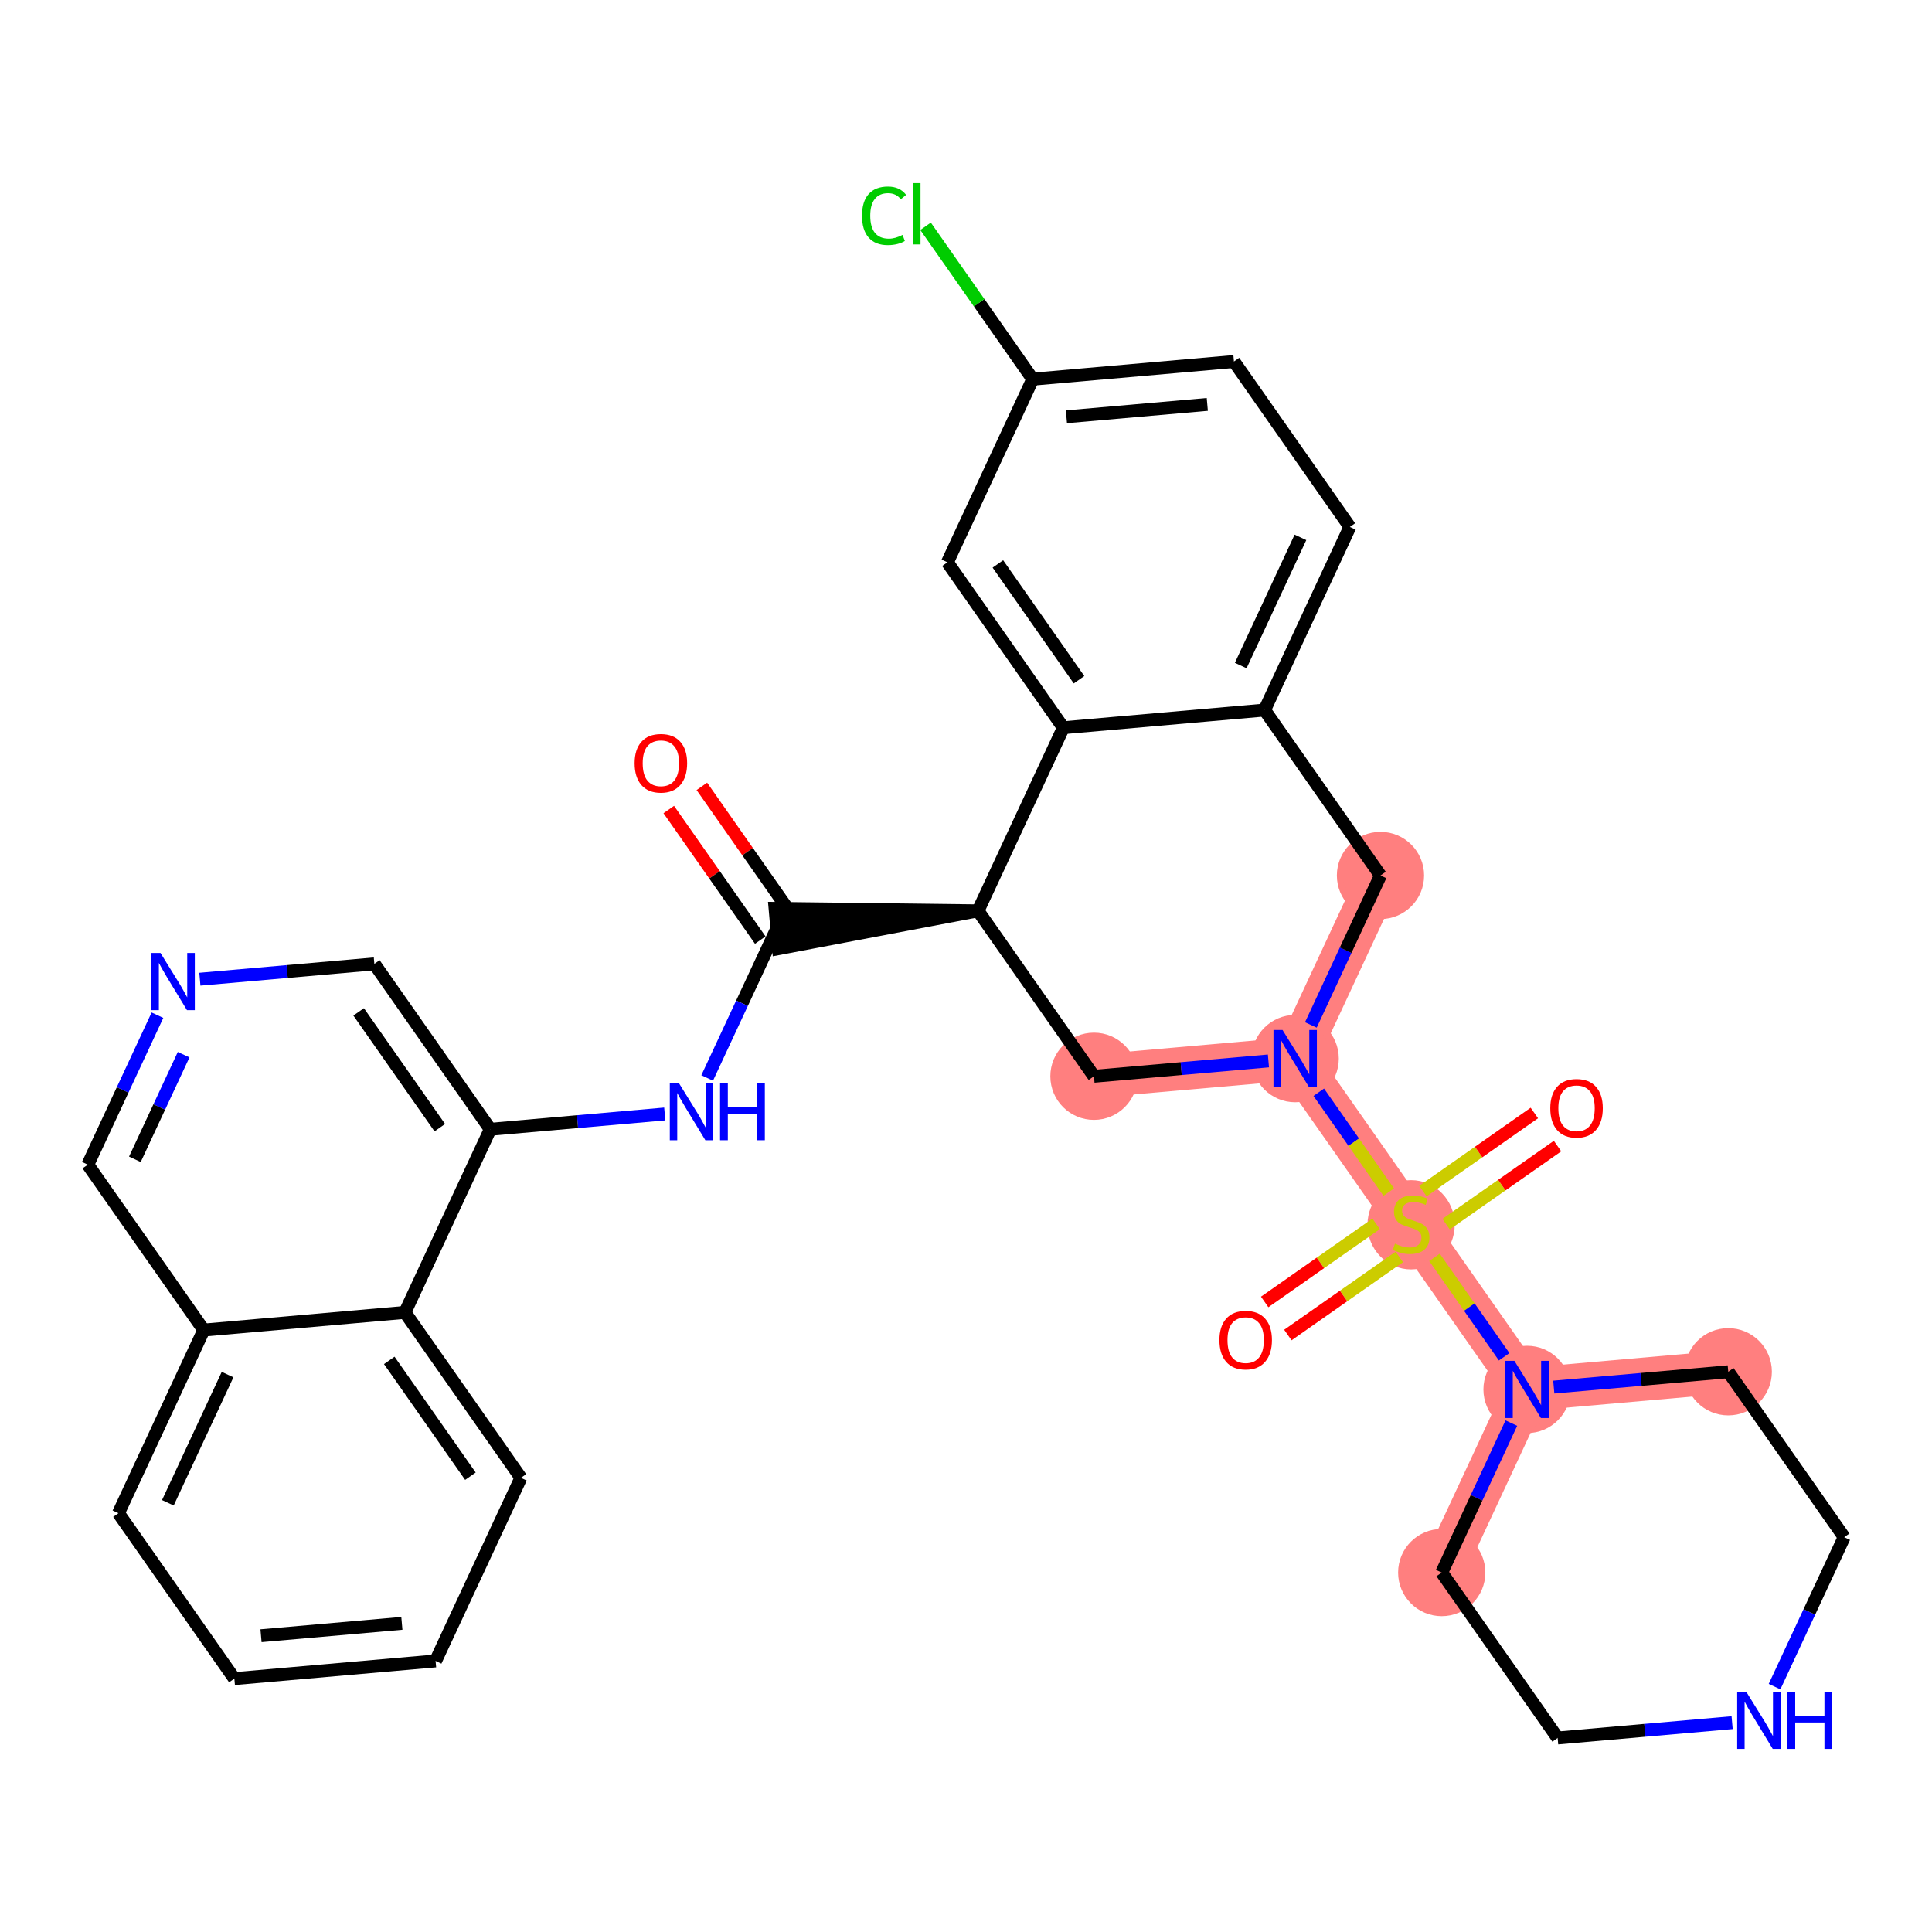 <?xml version='1.0' encoding='iso-8859-1'?>
<svg version='1.1' baseProfile='full'
              xmlns='http://www.w3.org/2000/svg'
                      xmlns:rdkit='http://www.rdkit.org/xml'
                      xmlns:xlink='http://www.w3.org/1999/xlink'
                  xml:space='preserve'
width='300px' height='300px' viewBox='0 0 300 300'>
<!-- END OF HEADER -->
<rect style='opacity:1.0;fill:#FFFFFF;stroke:none' width='300' height='300' x='0' y='0'> </rect>
<rect style='opacity:1.0;fill:#FFFFFF;stroke:none' width='300' height='300' x='0' y='0'> </rect>
<path d='M 169.869,167.122 L 201.115,164.376' style='fill:none;fill-rule:evenodd;stroke:#FF7F7F;stroke-width:6.7px;stroke-linecap:butt;stroke-linejoin:miter;stroke-opacity:1' />
<path d='M 201.115,164.376 L 219.116,190.064' style='fill:none;fill-rule:evenodd;stroke:#FF7F7F;stroke-width:6.7px;stroke-linecap:butt;stroke-linejoin:miter;stroke-opacity:1' />
<path d='M 201.115,164.376 L 214.361,135.944' style='fill:none;fill-rule:evenodd;stroke:#FF7F7F;stroke-width:6.7px;stroke-linecap:butt;stroke-linejoin:miter;stroke-opacity:1' />
<path d='M 219.116,190.064 L 237.117,215.752' style='fill:none;fill-rule:evenodd;stroke:#FF7F7F;stroke-width:6.7px;stroke-linecap:butt;stroke-linejoin:miter;stroke-opacity:1' />
<path d='M 237.117,215.752 L 223.871,244.185' style='fill:none;fill-rule:evenodd;stroke:#FF7F7F;stroke-width:6.7px;stroke-linecap:butt;stroke-linejoin:miter;stroke-opacity:1' />
<path d='M 237.117,215.752 L 268.363,213.007' style='fill:none;fill-rule:evenodd;stroke:#FF7F7F;stroke-width:6.7px;stroke-linecap:butt;stroke-linejoin:miter;stroke-opacity:1' />
<ellipse cx='169.869' cy='167.122' rx='6.273' ry='6.273'  style='fill:#FF7F7F;fill-rule:evenodd;stroke:#FF7F7F;stroke-width:1.0px;stroke-linecap:butt;stroke-linejoin:miter;stroke-opacity:1' />
<ellipse cx='201.115' cy='164.376' rx='6.273' ry='6.281'  style='fill:#FF7F7F;fill-rule:evenodd;stroke:#FF7F7F;stroke-width:1.0px;stroke-linecap:butt;stroke-linejoin:miter;stroke-opacity:1' />
<ellipse cx='219.116' cy='190.183' rx='6.273' ry='6.432'  style='fill:#FF7F7F;fill-rule:evenodd;stroke:#FF7F7F;stroke-width:1.0px;stroke-linecap:butt;stroke-linejoin:miter;stroke-opacity:1' />
<ellipse cx='237.117' cy='215.752' rx='6.273' ry='6.281'  style='fill:#FF7F7F;fill-rule:evenodd;stroke:#FF7F7F;stroke-width:1.0px;stroke-linecap:butt;stroke-linejoin:miter;stroke-opacity:1' />
<ellipse cx='223.871' cy='244.185' rx='6.273' ry='6.273'  style='fill:#FF7F7F;fill-rule:evenodd;stroke:#FF7F7F;stroke-width:1.0px;stroke-linecap:butt;stroke-linejoin:miter;stroke-opacity:1' />
<ellipse cx='268.363' cy='213.007' rx='6.273' ry='6.273'  style='fill:#FF7F7F;fill-rule:evenodd;stroke:#FF7F7F;stroke-width:1.0px;stroke-linecap:butt;stroke-linejoin:miter;stroke-opacity:1' />
<ellipse cx='214.361' cy='135.944' rx='6.273' ry='6.273'  style='fill:#FF7F7F;fill-rule:evenodd;stroke:#FF7F7F;stroke-width:1.0px;stroke-linecap:butt;stroke-linejoin:miter;stroke-opacity:1' />
<path class='bond-0 atom-0 atom-1' d='M 103.846,125.705 L 110.95,135.842' style='fill:none;fill-rule:evenodd;stroke:#FF0000;stroke-width:2.0px;stroke-linecap:butt;stroke-linejoin:miter;stroke-opacity:1' />
<path class='bond-0 atom-0 atom-1' d='M 110.95,135.842 L 118.053,145.979' style='fill:none;fill-rule:evenodd;stroke:#000000;stroke-width:2.0px;stroke-linecap:butt;stroke-linejoin:miter;stroke-opacity:1' />
<path class='bond-0 atom-0 atom-1' d='M 108.984,122.105 L 116.087,132.242' style='fill:none;fill-rule:evenodd;stroke:#FF0000;stroke-width:2.0px;stroke-linecap:butt;stroke-linejoin:miter;stroke-opacity:1' />
<path class='bond-0 atom-0 atom-1' d='M 116.087,132.242 L 123.19,142.379' style='fill:none;fill-rule:evenodd;stroke:#000000;stroke-width:2.0px;stroke-linecap:butt;stroke-linejoin:miter;stroke-opacity:1' />
<path class='bond-1 atom-1 atom-2' d='M 120.622,144.179 L 115.216,155.783' style='fill:none;fill-rule:evenodd;stroke:#000000;stroke-width:2.0px;stroke-linecap:butt;stroke-linejoin:miter;stroke-opacity:1' />
<path class='bond-1 atom-1 atom-2' d='M 115.216,155.783 L 109.81,167.386' style='fill:none;fill-rule:evenodd;stroke:#0000FF;stroke-width:2.0px;stroke-linecap:butt;stroke-linejoin:miter;stroke-opacity:1' />
<path class='bond-12 atom-13 atom-1' d='M 151.868,141.434 L 120.347,141.054 L 120.896,147.304 Z' style='fill:#000000;fill-rule:evenodd;fill-opacity:1;stroke:#000000;stroke-width:2.0px;stroke-linecap:butt;stroke-linejoin:miter;stroke-opacity:1;' />
<path class='bond-2 atom-2 atom-3' d='M 103.223,172.977 L 89.676,174.167' style='fill:none;fill-rule:evenodd;stroke:#0000FF;stroke-width:2.0px;stroke-linecap:butt;stroke-linejoin:miter;stroke-opacity:1' />
<path class='bond-2 atom-2 atom-3' d='M 89.676,174.167 L 76.129,175.357' style='fill:none;fill-rule:evenodd;stroke:#000000;stroke-width:2.0px;stroke-linecap:butt;stroke-linejoin:miter;stroke-opacity:1' />
<path class='bond-3 atom-3 atom-4' d='M 76.129,175.357 L 58.129,149.669' style='fill:none;fill-rule:evenodd;stroke:#000000;stroke-width:2.0px;stroke-linecap:butt;stroke-linejoin:miter;stroke-opacity:1' />
<path class='bond-3 atom-3 atom-4' d='M 68.292,175.104 L 55.691,157.123' style='fill:none;fill-rule:evenodd;stroke:#000000;stroke-width:2.0px;stroke-linecap:butt;stroke-linejoin:miter;stroke-opacity:1' />
<path class='bond-32 atom-12 atom-3' d='M 62.883,203.79 L 76.129,175.357' style='fill:none;fill-rule:evenodd;stroke:#000000;stroke-width:2.0px;stroke-linecap:butt;stroke-linejoin:miter;stroke-opacity:1' />
<path class='bond-4 atom-4 atom-5' d='M 58.129,149.669 L 44.582,150.859' style='fill:none;fill-rule:evenodd;stroke:#000000;stroke-width:2.0px;stroke-linecap:butt;stroke-linejoin:miter;stroke-opacity:1' />
<path class='bond-4 atom-4 atom-5' d='M 44.582,150.859 L 31.035,152.05' style='fill:none;fill-rule:evenodd;stroke:#0000FF;stroke-width:2.0px;stroke-linecap:butt;stroke-linejoin:miter;stroke-opacity:1' />
<path class='bond-5 atom-5 atom-6' d='M 24.448,157.64 L 19.042,169.244' style='fill:none;fill-rule:evenodd;stroke:#0000FF;stroke-width:2.0px;stroke-linecap:butt;stroke-linejoin:miter;stroke-opacity:1' />
<path class='bond-5 atom-5 atom-6' d='M 19.042,169.244 L 13.636,180.847' style='fill:none;fill-rule:evenodd;stroke:#000000;stroke-width:2.0px;stroke-linecap:butt;stroke-linejoin:miter;stroke-opacity:1' />
<path class='bond-5 atom-5 atom-6' d='M 28.513,163.77 L 24.729,171.893' style='fill:none;fill-rule:evenodd;stroke:#0000FF;stroke-width:2.0px;stroke-linecap:butt;stroke-linejoin:miter;stroke-opacity:1' />
<path class='bond-5 atom-5 atom-6' d='M 24.729,171.893 L 20.945,180.015' style='fill:none;fill-rule:evenodd;stroke:#000000;stroke-width:2.0px;stroke-linecap:butt;stroke-linejoin:miter;stroke-opacity:1' />
<path class='bond-6 atom-6 atom-7' d='M 13.636,180.847 L 31.637,206.535' style='fill:none;fill-rule:evenodd;stroke:#000000;stroke-width:2.0px;stroke-linecap:butt;stroke-linejoin:miter;stroke-opacity:1' />
<path class='bond-7 atom-7 atom-8' d='M 31.637,206.535 L 18.391,234.968' style='fill:none;fill-rule:evenodd;stroke:#000000;stroke-width:2.0px;stroke-linecap:butt;stroke-linejoin:miter;stroke-opacity:1' />
<path class='bond-7 atom-7 atom-8' d='M 35.337,213.449 L 26.065,233.352' style='fill:none;fill-rule:evenodd;stroke:#000000;stroke-width:2.0px;stroke-linecap:butt;stroke-linejoin:miter;stroke-opacity:1' />
<path class='bond-34 atom-12 atom-7' d='M 62.883,203.79 L 31.637,206.535' style='fill:none;fill-rule:evenodd;stroke:#000000;stroke-width:2.0px;stroke-linecap:butt;stroke-linejoin:miter;stroke-opacity:1' />
<path class='bond-8 atom-8 atom-9' d='M 18.391,234.968 L 36.392,260.656' style='fill:none;fill-rule:evenodd;stroke:#000000;stroke-width:2.0px;stroke-linecap:butt;stroke-linejoin:miter;stroke-opacity:1' />
<path class='bond-9 atom-9 atom-10' d='M 36.392,260.656 L 67.638,257.91' style='fill:none;fill-rule:evenodd;stroke:#000000;stroke-width:2.0px;stroke-linecap:butt;stroke-linejoin:miter;stroke-opacity:1' />
<path class='bond-9 atom-9 atom-10' d='M 40.53,253.994 L 62.402,252.073' style='fill:none;fill-rule:evenodd;stroke:#000000;stroke-width:2.0px;stroke-linecap:butt;stroke-linejoin:miter;stroke-opacity:1' />
<path class='bond-10 atom-10 atom-11' d='M 67.638,257.91 L 80.884,229.478' style='fill:none;fill-rule:evenodd;stroke:#000000;stroke-width:2.0px;stroke-linecap:butt;stroke-linejoin:miter;stroke-opacity:1' />
<path class='bond-11 atom-11 atom-12' d='M 80.884,229.478 L 62.883,203.79' style='fill:none;fill-rule:evenodd;stroke:#000000;stroke-width:2.0px;stroke-linecap:butt;stroke-linejoin:miter;stroke-opacity:1' />
<path class='bond-11 atom-11 atom-12' d='M 73.046,229.224 L 60.446,211.243' style='fill:none;fill-rule:evenodd;stroke:#000000;stroke-width:2.0px;stroke-linecap:butt;stroke-linejoin:miter;stroke-opacity:1' />
<path class='bond-13 atom-13 atom-14' d='M 151.868,141.434 L 169.869,167.122' style='fill:none;fill-rule:evenodd;stroke:#000000;stroke-width:2.0px;stroke-linecap:butt;stroke-linejoin:miter;stroke-opacity:1' />
<path class='bond-33 atom-32 atom-13' d='M 165.114,113.001 L 151.868,141.434' style='fill:none;fill-rule:evenodd;stroke:#000000;stroke-width:2.0px;stroke-linecap:butt;stroke-linejoin:miter;stroke-opacity:1' />
<path class='bond-14 atom-14 atom-15' d='M 169.869,167.122 L 183.416,165.931' style='fill:none;fill-rule:evenodd;stroke:#000000;stroke-width:2.0px;stroke-linecap:butt;stroke-linejoin:miter;stroke-opacity:1' />
<path class='bond-14 atom-14 atom-15' d='M 183.416,165.931 L 196.962,164.741' style='fill:none;fill-rule:evenodd;stroke:#0000FF;stroke-width:2.0px;stroke-linecap:butt;stroke-linejoin:miter;stroke-opacity:1' />
<path class='bond-15 atom-15 atom-16' d='M 204.777,169.602 L 210.21,177.355' style='fill:none;fill-rule:evenodd;stroke:#0000FF;stroke-width:2.0px;stroke-linecap:butt;stroke-linejoin:miter;stroke-opacity:1' />
<path class='bond-15 atom-15 atom-16' d='M 210.21,177.355 L 215.643,185.108' style='fill:none;fill-rule:evenodd;stroke:#CCCC00;stroke-width:2.0px;stroke-linecap:butt;stroke-linejoin:miter;stroke-opacity:1' />
<path class='bond-24 atom-15 atom-25' d='M 203.55,159.151 L 208.955,147.547' style='fill:none;fill-rule:evenodd;stroke:#0000FF;stroke-width:2.0px;stroke-linecap:butt;stroke-linejoin:miter;stroke-opacity:1' />
<path class='bond-24 atom-15 atom-25' d='M 208.955,147.547 L 214.361,135.944' style='fill:none;fill-rule:evenodd;stroke:#000000;stroke-width:2.0px;stroke-linecap:butt;stroke-linejoin:miter;stroke-opacity:1' />
<path class='bond-16 atom-16 atom-17' d='M 213.684,190.041 L 205.031,196.104' style='fill:none;fill-rule:evenodd;stroke:#CCCC00;stroke-width:2.0px;stroke-linecap:butt;stroke-linejoin:miter;stroke-opacity:1' />
<path class='bond-16 atom-16 atom-17' d='M 205.031,196.104 L 196.379,202.167' style='fill:none;fill-rule:evenodd;stroke:#FF0000;stroke-width:2.0px;stroke-linecap:butt;stroke-linejoin:miter;stroke-opacity:1' />
<path class='bond-16 atom-16 atom-17' d='M 217.284,195.178 L 208.631,201.241' style='fill:none;fill-rule:evenodd;stroke:#CCCC00;stroke-width:2.0px;stroke-linecap:butt;stroke-linejoin:miter;stroke-opacity:1' />
<path class='bond-16 atom-16 atom-17' d='M 208.631,201.241 L 199.979,207.304' style='fill:none;fill-rule:evenodd;stroke:#FF0000;stroke-width:2.0px;stroke-linecap:butt;stroke-linejoin:miter;stroke-opacity:1' />
<path class='bond-17 atom-16 atom-18' d='M 224.548,190.088 L 233.2,184.024' style='fill:none;fill-rule:evenodd;stroke:#CCCC00;stroke-width:2.0px;stroke-linecap:butt;stroke-linejoin:miter;stroke-opacity:1' />
<path class='bond-17 atom-16 atom-18' d='M 233.2,184.024 L 241.853,177.961' style='fill:none;fill-rule:evenodd;stroke:#FF0000;stroke-width:2.0px;stroke-linecap:butt;stroke-linejoin:miter;stroke-opacity:1' />
<path class='bond-17 atom-16 atom-18' d='M 220.948,184.95 L 229.6,178.887' style='fill:none;fill-rule:evenodd;stroke:#CCCC00;stroke-width:2.0px;stroke-linecap:butt;stroke-linejoin:miter;stroke-opacity:1' />
<path class='bond-17 atom-16 atom-18' d='M 229.6,178.887 L 238.253,172.824' style='fill:none;fill-rule:evenodd;stroke:#FF0000;stroke-width:2.0px;stroke-linecap:butt;stroke-linejoin:miter;stroke-opacity:1' />
<path class='bond-18 atom-16 atom-19' d='M 222.748,195.247 L 228.157,202.966' style='fill:none;fill-rule:evenodd;stroke:#CCCC00;stroke-width:2.0px;stroke-linecap:butt;stroke-linejoin:miter;stroke-opacity:1' />
<path class='bond-18 atom-16 atom-19' d='M 228.157,202.966 L 233.565,210.684' style='fill:none;fill-rule:evenodd;stroke:#0000FF;stroke-width:2.0px;stroke-linecap:butt;stroke-linejoin:miter;stroke-opacity:1' />
<path class='bond-19 atom-19 atom-20' d='M 234.682,220.977 L 229.276,232.581' style='fill:none;fill-rule:evenodd;stroke:#0000FF;stroke-width:2.0px;stroke-linecap:butt;stroke-linejoin:miter;stroke-opacity:1' />
<path class='bond-19 atom-19 atom-20' d='M 229.276,232.581 L 223.871,244.185' style='fill:none;fill-rule:evenodd;stroke:#000000;stroke-width:2.0px;stroke-linecap:butt;stroke-linejoin:miter;stroke-opacity:1' />
<path class='bond-35 atom-24 atom-19' d='M 268.363,213.007 L 254.816,214.197' style='fill:none;fill-rule:evenodd;stroke:#000000;stroke-width:2.0px;stroke-linecap:butt;stroke-linejoin:miter;stroke-opacity:1' />
<path class='bond-35 atom-24 atom-19' d='M 254.816,214.197 L 241.269,215.387' style='fill:none;fill-rule:evenodd;stroke:#0000FF;stroke-width:2.0px;stroke-linecap:butt;stroke-linejoin:miter;stroke-opacity:1' />
<path class='bond-20 atom-20 atom-21' d='M 223.871,244.185 L 241.871,269.872' style='fill:none;fill-rule:evenodd;stroke:#000000;stroke-width:2.0px;stroke-linecap:butt;stroke-linejoin:miter;stroke-opacity:1' />
<path class='bond-21 atom-21 atom-22' d='M 241.871,269.872 L 255.418,268.682' style='fill:none;fill-rule:evenodd;stroke:#000000;stroke-width:2.0px;stroke-linecap:butt;stroke-linejoin:miter;stroke-opacity:1' />
<path class='bond-21 atom-21 atom-22' d='M 255.418,268.682 L 268.965,267.492' style='fill:none;fill-rule:evenodd;stroke:#0000FF;stroke-width:2.0px;stroke-linecap:butt;stroke-linejoin:miter;stroke-opacity:1' />
<path class='bond-22 atom-22 atom-23' d='M 275.552,261.901 L 280.958,250.298' style='fill:none;fill-rule:evenodd;stroke:#0000FF;stroke-width:2.0px;stroke-linecap:butt;stroke-linejoin:miter;stroke-opacity:1' />
<path class='bond-22 atom-22 atom-23' d='M 280.958,250.298 L 286.364,238.694' style='fill:none;fill-rule:evenodd;stroke:#000000;stroke-width:2.0px;stroke-linecap:butt;stroke-linejoin:miter;stroke-opacity:1' />
<path class='bond-23 atom-23 atom-24' d='M 286.364,238.694 L 268.363,213.007' style='fill:none;fill-rule:evenodd;stroke:#000000;stroke-width:2.0px;stroke-linecap:butt;stroke-linejoin:miter;stroke-opacity:1' />
<path class='bond-25 atom-25 atom-26' d='M 214.361,135.944 L 196.361,110.256' style='fill:none;fill-rule:evenodd;stroke:#000000;stroke-width:2.0px;stroke-linecap:butt;stroke-linejoin:miter;stroke-opacity:1' />
<path class='bond-26 atom-26 atom-27' d='M 196.361,110.256 L 209.606,81.823' style='fill:none;fill-rule:evenodd;stroke:#000000;stroke-width:2.0px;stroke-linecap:butt;stroke-linejoin:miter;stroke-opacity:1' />
<path class='bond-26 atom-26 atom-27' d='M 192.661,103.342 L 201.933,83.439' style='fill:none;fill-rule:evenodd;stroke:#000000;stroke-width:2.0px;stroke-linecap:butt;stroke-linejoin:miter;stroke-opacity:1' />
<path class='bond-36 atom-32 atom-26' d='M 165.114,113.001 L 196.361,110.256' style='fill:none;fill-rule:evenodd;stroke:#000000;stroke-width:2.0px;stroke-linecap:butt;stroke-linejoin:miter;stroke-opacity:1' />
<path class='bond-27 atom-27 atom-28' d='M 209.606,81.823 L 191.606,56.135' style='fill:none;fill-rule:evenodd;stroke:#000000;stroke-width:2.0px;stroke-linecap:butt;stroke-linejoin:miter;stroke-opacity:1' />
<path class='bond-28 atom-28 atom-29' d='M 191.606,56.135 L 160.359,58.88' style='fill:none;fill-rule:evenodd;stroke:#000000;stroke-width:2.0px;stroke-linecap:butt;stroke-linejoin:miter;stroke-opacity:1' />
<path class='bond-28 atom-28 atom-29' d='M 187.468,62.797 L 165.595,64.718' style='fill:none;fill-rule:evenodd;stroke:#000000;stroke-width:2.0px;stroke-linecap:butt;stroke-linejoin:miter;stroke-opacity:1' />
<path class='bond-29 atom-29 atom-30' d='M 160.359,58.88 L 152.04,47.008' style='fill:none;fill-rule:evenodd;stroke:#000000;stroke-width:2.0px;stroke-linecap:butt;stroke-linejoin:miter;stroke-opacity:1' />
<path class='bond-29 atom-29 atom-30' d='M 152.04,47.008 L 143.72,35.136' style='fill:none;fill-rule:evenodd;stroke:#00CC00;stroke-width:2.0px;stroke-linecap:butt;stroke-linejoin:miter;stroke-opacity:1' />
<path class='bond-30 atom-29 atom-31' d='M 160.359,58.88 L 147.113,87.313' style='fill:none;fill-rule:evenodd;stroke:#000000;stroke-width:2.0px;stroke-linecap:butt;stroke-linejoin:miter;stroke-opacity:1' />
<path class='bond-31 atom-31 atom-32' d='M 147.113,87.313 L 165.114,113.001' style='fill:none;fill-rule:evenodd;stroke:#000000;stroke-width:2.0px;stroke-linecap:butt;stroke-linejoin:miter;stroke-opacity:1' />
<path class='bond-31 atom-31 atom-32' d='M 154.951,87.566 L 167.551,105.548' style='fill:none;fill-rule:evenodd;stroke:#000000;stroke-width:2.0px;stroke-linecap:butt;stroke-linejoin:miter;stroke-opacity:1' />
<path  class='atom-0' d='M 98.543 118.516
Q 98.543 116.384, 99.597 115.192
Q 100.651 114, 102.621 114
Q 104.591 114, 105.645 115.192
Q 106.699 116.384, 106.699 118.516
Q 106.699 120.674, 105.632 121.904
Q 104.566 123.121, 102.621 123.121
Q 100.664 123.121, 99.597 121.904
Q 98.543 120.687, 98.543 118.516
M 102.621 122.117
Q 103.976 122.117, 104.704 121.214
Q 105.444 120.298, 105.444 118.516
Q 105.444 116.772, 104.704 115.894
Q 103.976 115.003, 102.621 115.003
Q 101.266 115.003, 100.526 115.882
Q 99.798 116.76, 99.798 118.516
Q 99.798 120.311, 100.526 121.214
Q 101.266 122.117, 102.621 122.117
' fill='#FF0000'/>
<path  class='atom-2' d='M 105.412 168.17
L 108.323 172.875
Q 108.612 173.34, 109.076 174.18
Q 109.54 175.021, 109.565 175.071
L 109.565 168.17
L 110.745 168.17
L 110.745 177.053
L 109.528 177.053
L 106.403 171.909
Q 106.04 171.307, 105.651 170.617
Q 105.274 169.927, 105.161 169.714
L 105.161 177.053
L 104.007 177.053
L 104.007 168.17
L 105.412 168.17
' fill='#0000FF'/>
<path  class='atom-2' d='M 111.811 168.17
L 113.016 168.17
L 113.016 171.947
L 117.558 171.947
L 117.558 168.17
L 118.762 168.17
L 118.762 177.053
L 117.558 177.053
L 117.558 172.951
L 113.016 172.951
L 113.016 177.053
L 111.811 177.053
L 111.811 168.17
' fill='#0000FF'/>
<path  class='atom-5' d='M 24.919 147.973
L 27.829 152.678
Q 28.118 153.142, 28.582 153.983
Q 29.047 154.823, 29.072 154.874
L 29.072 147.973
L 30.251 147.973
L 30.251 156.856
L 29.034 156.856
L 25.91 151.712
Q 25.546 151.11, 25.157 150.42
Q 24.781 149.73, 24.668 149.516
L 24.668 156.856
L 23.513 156.856
L 23.513 147.973
L 24.919 147.973
' fill='#0000FF'/>
<path  class='atom-15' d='M 199.152 159.935
L 202.063 164.64
Q 202.351 165.104, 202.815 165.945
Q 203.28 166.785, 203.305 166.836
L 203.305 159.935
L 204.484 159.935
L 204.484 168.818
L 203.267 168.818
L 200.143 163.674
Q 199.779 163.072, 199.39 162.381
Q 199.014 161.691, 198.901 161.478
L 198.901 168.818
L 197.746 168.818
L 197.746 159.935
L 199.152 159.935
' fill='#0000FF'/>
<path  class='atom-16' d='M 216.607 193.113
Q 216.707 193.151, 217.121 193.326
Q 217.535 193.502, 217.987 193.615
Q 218.451 193.715, 218.903 193.715
Q 219.743 193.715, 220.233 193.314
Q 220.722 192.9, 220.722 192.184
Q 220.722 191.695, 220.471 191.394
Q 220.233 191.093, 219.856 190.93
Q 219.48 190.767, 218.852 190.578
Q 218.062 190.34, 217.585 190.114
Q 217.121 189.888, 216.782 189.412
Q 216.456 188.935, 216.456 188.132
Q 216.456 187.015, 217.209 186.325
Q 217.974 185.635, 219.48 185.635
Q 220.509 185.635, 221.675 186.124
L 221.387 187.09
Q 220.32 186.651, 219.517 186.651
Q 218.652 186.651, 218.175 187.015
Q 217.698 187.367, 217.711 187.981
Q 217.711 188.458, 217.949 188.747
Q 218.2 189.035, 218.551 189.198
Q 218.915 189.361, 219.517 189.55
Q 220.32 189.801, 220.797 190.052
Q 221.274 190.302, 221.613 190.817
Q 221.964 191.319, 221.964 192.184
Q 221.964 193.414, 221.136 194.079
Q 220.32 194.731, 218.953 194.731
Q 218.162 194.731, 217.56 194.556
Q 216.97 194.393, 216.268 194.104
L 216.607 193.113
' fill='#CCCC00'/>
<path  class='atom-17' d='M 189.351 208.09
Q 189.351 205.957, 190.404 204.765
Q 191.458 203.573, 193.428 203.573
Q 195.398 203.573, 196.452 204.765
Q 197.506 205.957, 197.506 208.09
Q 197.506 210.248, 196.439 211.477
Q 195.373 212.694, 193.428 212.694
Q 191.471 212.694, 190.404 211.477
Q 189.351 210.26, 189.351 208.09
M 193.428 211.691
Q 194.783 211.691, 195.511 210.787
Q 196.251 209.871, 196.251 208.09
Q 196.251 206.346, 195.511 205.468
Q 194.783 204.577, 193.428 204.577
Q 192.073 204.577, 191.333 205.455
Q 190.605 206.333, 190.605 208.09
Q 190.605 209.884, 191.333 210.787
Q 192.073 211.691, 193.428 211.691
' fill='#FF0000'/>
<path  class='atom-18' d='M 240.726 172.089
Q 240.726 169.956, 241.78 168.764
Q 242.834 167.572, 244.804 167.572
Q 246.773 167.572, 247.827 168.764
Q 248.881 169.956, 248.881 172.089
Q 248.881 174.247, 247.815 175.476
Q 246.748 176.693, 244.804 176.693
Q 242.846 176.693, 241.78 175.476
Q 240.726 174.259, 240.726 172.089
M 244.804 175.689
Q 246.159 175.689, 246.886 174.786
Q 247.627 173.87, 247.627 172.089
Q 247.627 170.345, 246.886 169.466
Q 246.159 168.575, 244.804 168.575
Q 243.449 168.575, 242.708 169.454
Q 241.981 170.332, 241.981 172.089
Q 241.981 173.883, 242.708 174.786
Q 243.449 175.689, 244.804 175.689
' fill='#FF0000'/>
<path  class='atom-19' d='M 235.153 211.31
L 238.064 216.015
Q 238.352 216.479, 238.817 217.32
Q 239.281 218.161, 239.306 218.211
L 239.306 211.31
L 240.485 211.31
L 240.485 220.193
L 239.268 220.193
L 236.144 215.049
Q 235.78 214.447, 235.391 213.757
Q 235.015 213.067, 234.902 212.853
L 234.902 220.193
L 233.748 220.193
L 233.748 211.31
L 235.153 211.31
' fill='#0000FF'/>
<path  class='atom-22' d='M 271.154 262.686
L 274.065 267.391
Q 274.354 267.855, 274.818 268.695
Q 275.282 269.536, 275.307 269.586
L 275.307 262.686
L 276.487 262.686
L 276.487 271.569
L 275.27 271.569
L 272.145 266.424
Q 271.782 265.822, 271.393 265.132
Q 271.016 264.442, 270.903 264.229
L 270.903 271.569
L 269.749 271.569
L 269.749 262.686
L 271.154 262.686
' fill='#0000FF'/>
<path  class='atom-22' d='M 277.553 262.686
L 278.758 262.686
L 278.758 266.462
L 283.299 266.462
L 283.299 262.686
L 284.504 262.686
L 284.504 271.569
L 283.299 271.569
L 283.299 267.466
L 278.758 267.466
L 278.758 271.569
L 277.553 271.569
L 277.553 262.686
' fill='#0000FF'/>
<path  class='atom-30' d='M 133.852 33.5
Q 133.852 31.292, 134.881 30.138
Q 135.922 28.971, 137.892 28.971
Q 139.724 28.971, 140.703 30.263
L 139.874 30.941
Q 139.159 30, 137.892 30
Q 136.55 30, 135.834 30.903
Q 135.132 31.794, 135.132 33.5
Q 135.132 35.257, 135.859 36.16
Q 136.6 37.063, 138.03 37.063
Q 139.009 37.063, 140.15 36.474
L 140.502 37.415
Q 140.038 37.716, 139.335 37.892
Q 138.632 38.067, 137.854 38.067
Q 135.922 38.067, 134.881 36.888
Q 133.852 35.709, 133.852 33.5
' fill='#00CC00'/>
<path  class='atom-30' d='M 141.782 28.431
L 142.936 28.431
L 142.936 37.954
L 141.782 37.954
L 141.782 28.431
' fill='#00CC00'/>
</svg>
